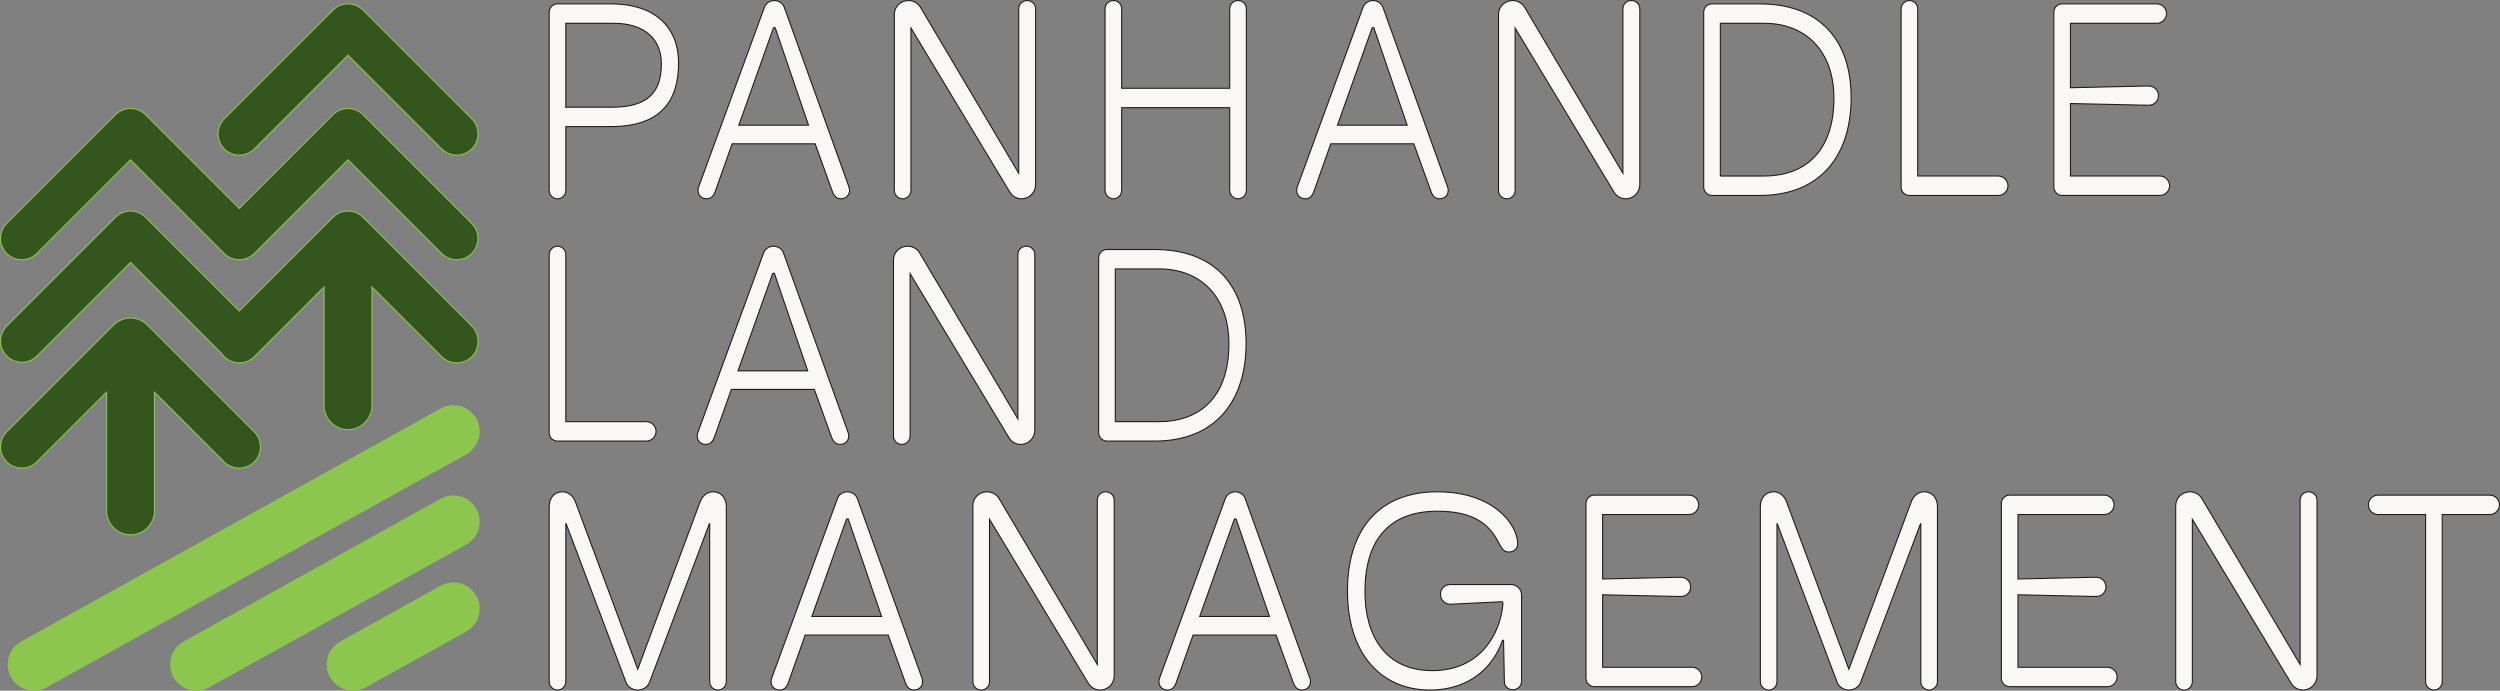 <?xml version="1.0" encoding="UTF-8"?>
<svg id="Layer_2" data-name="Layer 2" xmlns="http://www.w3.org/2000/svg" viewBox="0 0 2299.52 635.3">
  <rect x="0" y="0" width="2299.52" height="635.3" fill="#808080" stroke="none"/>
  <defs>
    <style>
      .cls-1 {
        fill: #faf8f5;
        stroke: #1e1a1a;
      }

      .cls-1, .cls-2, .cls-3 {
        stroke-miterlimit: 10;
      }

      .cls-2 {
        fill: #34561e;
      }

      .cls-2, .cls-3 {
        stroke: #8cc64f;
      }

      .cls-3 {
        fill: #8cc64f;
      }
    </style>
  </defs>
  <g id="Layer_1-2" data-name="Layer 1">
    <path class="cls-1" d="M505.14,175.18V11.22c0-4.36,3.57-7.67,7.65-7.67h49.29c39.33,0,62.06,20.43,62.06,54.41,0,46.74-29.37,58.5-62.56,58.5h-41.13v58.73c0,4.09-3.32,7.67-7.65,7.67-4.09,0-7.65-3.59-7.65-7.67ZM520.45,98.58h42.67c33.44,0,45.2-14.31,45.2-39.85,0-22.73-15.33-37.3-43.93-37.3h-43.93v77.14Z"/>
    <path class="cls-1" d="M780.95,172.13c1.78,5.1-1.27,10.72-7.41,10.72-4.09,0-6.39-2.55-7.9-6.64l-15.85-43.93h-76.36l-15.58,43.93c-1.53,4.09-3.84,6.64-7.92,6.64-6.14,0-9.19-5.62-7.41-10.72L703.06,6.87c1.27-3.82,5.1-6.37,9.19-6.37s7.92,2.55,9.19,6.37l59.51,165.26ZM711.48,25.52l-31.92,89.65h64.12l-30.66-89.65h-1.53Z"/>
    <path class="cls-1" d="M822.6,175.18V13.26c0-7.16,5.87-12.76,13.03-12.76,4.34,0,8.67,2.28,10.97,6.12l90.42,152.74V8.15c0-4.34,3.57-7.65,7.65-7.65,4.34,0,7.92,3.32,7.92,7.65v161.68c0,7.16-5.89,13.03-12.78,13.03-4.6,0-8.69-2.3-10.97-6.14l-90.94-150.93v149.4c0,4.09-3.32,7.67-7.65,7.67s-7.65-3.59-7.65-7.67Z"/>
    <path class="cls-1" d="M1016.43,175.18V8.15c0-4.34,3.57-7.65,7.65-7.65,4.34,0,7.65,3.32,7.65,7.65v73.04h99.36V8.15c0-4.34,3.57-7.65,7.65-7.65,4.36,0,7.67,3.32,7.67,7.65v167.03c0,4.09-3.32,7.67-7.67,7.67-4.09,0-7.65-3.59-7.65-7.67v-76.11h-99.36v76.11c0,4.09-3.32,7.67-7.65,7.67-4.09,0-7.65-3.59-7.65-7.67Z"/>
    <path class="cls-1" d="M1331.59,172.13c1.78,5.1-1.27,10.72-7.41,10.72-4.09,0-6.39-2.55-7.92-6.64l-15.83-43.93h-76.36l-15.58,43.93c-1.53,4.09-3.84,6.64-7.92,6.64-6.14,0-9.19-5.62-7.41-10.72l60.53-165.26c1.29-3.82,5.1-6.37,9.19-6.37s7.92,2.55,9.19,6.37l59.51,165.26ZM1262.12,25.52l-31.92,89.65h64.12l-30.66-89.65h-1.53Z"/>
    <path class="cls-1" d="M1378.33,175.18V13.26c0-7.16,5.87-12.76,13.03-12.76,4.34,0,8.67,2.28,10.97,6.12l90.42,152.74V8.15c0-4.34,3.57-7.65,7.65-7.65,4.34,0,7.92,3.32,7.92,7.65v161.68c0,7.16-5.89,13.03-12.78,13.03-4.6,0-8.69-2.3-10.97-6.14l-90.94-150.93v149.4c0,4.09-3.32,7.67-7.65,7.67s-7.65-3.59-7.65-7.67Z"/>
    <path class="cls-1" d="M1574.73,179.79c-4.09,0-7.65-3.57-7.65-7.65V11.22c0-4.36,3.57-7.67,7.65-7.67h43.67c57.21,0,84.3,35.24,84.3,86.33s-26.32,89.9-84.3,89.9h-43.67ZM1582.38,161.91h40.1c36.28,0,64.37-20.93,64.37-71.77,0-42.9-25.79-68.7-64.1-68.7h-40.37v140.48Z"/>
    <path class="cls-1" d="M1756.3,179.79c-4.09,0-7.65-3.32-7.65-7.65V8.15c0-4.09,3.57-7.65,7.65-7.65,4.34,0,7.65,3.57,7.65,7.65v153.75h74.07c4.85,0,8.94,4.09,8.94,8.94s-4.09,8.94-8.94,8.94h-81.73Z"/>
    <path class="cls-1" d="M1896.77,179.79c-4.09,0-7.65-3.57-7.65-7.65V11.22c0-4.36,3.57-7.67,7.65-7.67h87.1c4.83,0,8.92,4.09,8.92,8.94s-4.09,8.94-8.92,8.94h-79.45v59.26l57.73-1.29c11.24-.25,6.64-.25,14.56-.25,4.85,0,8.67,4.09,8.67,8.94,0,4.59-3.82,8.67-8.67,8.67-3.32,0-7.92,0-14.56-.25l-57.73-1.27v66.65h82.25c4.85,0,8.94,4.09,8.94,8.94s-4.09,8.94-8.94,8.94h-89.9Z"/>
    <path class="cls-1" d="M512.79,405.72c-4.09,0-7.65-3.32-7.65-7.65v-163.98c0-4.09,3.57-7.65,7.65-7.65,4.34,0,7.65,3.57,7.65,7.65v153.75h74.07c4.85,0,8.94,4.09,8.94,8.94s-4.09,8.94-8.94,8.94h-81.73Z"/>
    <path class="cls-1" d="M780.2,398.06c1.78,5.1-1.27,10.72-7.41,10.72-4.09,0-6.39-2.55-7.92-6.64l-15.83-43.93h-76.36l-15.58,43.93c-1.53,4.09-3.84,6.64-7.92,6.64-6.14,0-9.19-5.62-7.41-10.72l60.53-165.26c1.29-3.82,5.1-6.37,9.19-6.37s7.92,2.55,9.19,6.37l59.51,165.26ZM710.73,251.45l-31.92,89.65h64.12l-30.66-89.65h-1.53Z"/>
    <path class="cls-1" d="M821.83,401.11v-161.93c0-7.16,5.87-12.76,13.03-12.76,4.34,0,8.67,2.28,10.97,6.12l90.42,152.74v-151.2c0-4.34,3.57-7.65,7.65-7.65,4.34,0,7.92,3.32,7.92,7.65v161.68c0,7.16-5.89,13.03-12.78,13.03-4.6,0-8.69-2.3-10.97-6.14l-90.94-150.93v149.4c0,4.09-3.32,7.67-7.65,7.67s-7.65-3.59-7.65-7.67Z"/>
    <path class="cls-1" d="M1018.22,405.72c-4.09,0-7.65-3.57-7.65-7.65v-160.91c0-4.36,3.57-7.67,7.65-7.67h43.67c57.21,0,84.28,35.24,84.28,86.33s-26.3,89.9-84.28,89.9h-43.67ZM1025.87,387.83h40.1c36.28,0,64.37-20.93,64.37-71.77,0-42.9-25.79-68.7-64.1-68.7h-40.37v140.48Z"/>
    <path class="cls-1" d="M505.14,627.04v-160.91c0-7.65,4.34-13.78,12.51-13.78,4.85,0,9.44,3.57,11.49,8.94l57.46,154.25,57.48-154.25c2.03-5.37,6.64-8.94,11.49-8.94,8.17,0,12.51,6.12,12.51,13.78v160.91c0,4.09-3.57,7.67-7.65,7.67-4.36,0-7.67-3.59-7.67-7.67v-145.31h-.25l-55.18,146.08c-1.52,4.09-6.12,6.91-10.72,6.91s-9.19-2.82-10.72-6.91l-55.16-146.08h-.27v145.31c0,4.09-3.32,7.67-7.65,7.67-4.09,0-7.65-3.59-7.65-7.67Z"/>
    <path class="cls-1" d="M848.14,623.99c1.78,5.1-1.27,10.72-7.41,10.72-4.09,0-6.39-2.55-7.9-6.64l-15.85-43.93h-76.36l-15.58,43.93c-1.53,4.09-3.84,6.64-7.92,6.64-6.14,0-9.19-5.62-7.41-10.72l60.53-165.26c1.27-3.82,5.1-6.37,9.19-6.37s7.92,2.55,9.19,6.37l59.51,165.26ZM778.67,477.37l-31.92,89.65h64.12l-30.66-89.65h-1.53Z"/>
    <path class="cls-1" d="M894.87,627.04v-161.93c0-7.16,5.87-12.76,13.01-12.76,4.36,0,8.69,2.28,10.99,6.12l90.42,152.74v-151.2c0-4.34,3.57-7.65,7.65-7.65,4.34,0,7.92,3.32,7.92,7.65v161.68c0,7.16-5.89,13.03-12.78,13.03-4.6,0-8.69-2.3-10.97-6.14l-90.94-150.93v149.4c0,4.09-3.32,7.67-7.65,7.67s-7.65-3.59-7.65-7.67Z"/>
    <path class="cls-1" d="M1204.91,623.99c1.78,5.1-1.27,10.72-7.41,10.72-4.09,0-6.39-2.55-7.9-6.64l-15.85-43.93h-76.36l-15.58,43.93c-1.53,4.09-3.84,6.64-7.92,6.64-6.14,0-9.19-5.62-7.41-10.72l60.53-165.26c1.27-3.82,5.1-6.37,9.19-6.37s7.92,2.55,9.19,6.37l59.51,165.26ZM1135.44,477.37l-31.92,89.65h64.12l-30.66-89.65h-1.53Z"/>
    <path class="cls-1" d="M1239.39,543.79c0-59.01,30.91-91.44,82.75-91.44s73.83,30.39,73.83,47.75c0,5.87-4.85,7.65-8.17,7.65-6.14,0-7.67-6.12-10.72-11.22-7.92-13.79-20.95-26.3-54.93-26.3-43.67,0-66.65,25.54-66.65,74.06,0,39.33,17.88,72.54,62.06,72.54s62.56-33.98,64.87-61.55c0-1.29-.25-1.8-1.27-1.8l-46.75,2.3c-5.1.25-9.44-3.82-9.44-9.19s4.09-8.94,9.44-8.94h55.43c5.37,0,9.71,4.34,9.71,9.71v79.18c0,4.34-3.57,7.9-7.92,7.9-5.1,0-7.9-3.57-7.9-7.65l-.77-37.8h-1.02c-7.41,22.47-28.36,45.72-66.67,45.72-44.95,0-75.86-33.46-75.86-90.92Z"/>
    <path class="cls-1" d="M1466.45,631.64c-4.09,0-7.65-3.57-7.65-7.65v-160.91c0-4.36,3.57-7.67,7.65-7.67h87.1c4.83,0,8.92,4.09,8.92,8.94s-4.09,8.94-8.92,8.94h-79.45v59.26l57.73-1.29c11.24-.25,6.64-.25,14.56-.25,4.85,0,8.67,4.09,8.67,8.94,0,4.59-3.82,8.67-8.67,8.67-3.32,0-7.92,0-14.56-.25l-57.73-1.27v66.65h82.25c4.85,0,8.94,4.09,8.94,8.94s-4.09,8.94-8.94,8.94h-89.9Z"/>
    <path class="cls-1" d="M1619.16,627.04v-160.91c0-7.65,4.34-13.78,12.51-13.78,4.85,0,9.44,3.57,11.49,8.94l57.46,154.25,57.48-154.25c2.03-5.37,6.64-8.94,11.49-8.94,8.17,0,12.51,6.12,12.51,13.78v160.91c0,4.09-3.57,7.67-7.65,7.67-4.36,0-7.67-3.59-7.67-7.67v-145.31h-.25l-55.18,146.08c-1.52,4.09-6.12,6.91-10.72,6.91s-9.19-2.82-10.72-6.91l-55.16-146.08h-.27v145.31c0,4.09-3.32,7.67-7.65,7.67-4.09,0-7.65-3.59-7.65-7.67Z"/>
    <path class="cls-1" d="M1848.5,631.64c-4.09,0-7.65-3.57-7.65-7.65v-160.91c0-4.36,3.57-7.67,7.65-7.67h87.1c4.83,0,8.92,4.09,8.92,8.94s-4.09,8.94-8.92,8.94h-79.45v59.26l57.73-1.29c11.24-.25,6.64-.25,14.56-.25,4.85,0,8.67,4.09,8.67,8.94,0,4.59-3.82,8.67-8.67,8.67-3.32,0-7.92,0-14.56-.25l-57.73-1.27v66.65h82.25c4.85,0,8.94,4.09,8.94,8.94s-4.09,8.94-8.94,8.94h-89.9Z"/>
    <path class="cls-1" d="M2001.24,627.04v-161.93c0-7.16,5.87-12.76,13.03-12.76,4.34,0,8.67,2.28,10.97,6.12l90.42,152.74v-151.2c0-4.34,3.57-7.65,7.65-7.65,4.34,0,7.92,3.32,7.92,7.65v161.68c0,7.16-5.89,13.03-12.78,13.03-4.6,0-8.69-2.3-10.97-6.14l-90.94-150.93v149.4c0,4.09-3.32,7.67-7.65,7.67s-7.65-3.59-7.65-7.67Z"/>
    <path class="cls-1" d="M2231.08,627.04v-153.75h-43.69c-4.85,0-8.94-4.09-8.94-8.94s4.09-8.94,8.94-8.94h102.68c4.85,0,8.94,4.09,8.94,8.94s-4.09,8.94-8.94,8.94h-43.67v153.75c0,4.09-3.34,7.67-7.67,7.67-4.09,0-7.65-3.59-7.65-7.67Z"/>
    <path class="cls-2" d="M406.29,136.96l-86.18-86.18-86.18,86.18c-3.82,3.82-8.83,5.73-13.83,5.73s-10.01-1.91-13.83-5.73c-7.64-7.64-7.64-20.03,0-27.67L306.28,9.28c3.67-3.67,8.64-5.73,13.83-5.73,5.19,0,10.16,2.06,13.83,5.73l100.01,100.01c7.64,7.64,7.64,20.03,0,27.67-7.64,7.64-20.03,7.64-27.67,0Z"/>
    <path class="cls-2" d="M106.24,105.49c3.67-3.67,8.64-5.73,13.83-5.73,5.19,0,10.16,2.06,13.83,5.73l86.18,86.18,86.18-86.18c3.67-3.67,8.64-5.73,13.83-5.73s10.16,2.06,13.83,5.73l100.01,100.01c7.64,7.64,7.64,20.03,0,27.67-7.64,7.64-20.03,7.64-27.67,0l-86.18-86.18-86.18,86.18c-.48.48-.97.93-1.49,1.34-3.59,2.92-7.97,4.39-12.35,4.39-4.38,0-8.76-1.46-12.35-4.39-.51-.42-1.01-.87-1.49-1.34l-86.18-86.18-86.18,86.18c-3.82,3.82-8.83,5.73-13.83,5.73-5.01,0-10.01-1.91-13.83-5.73-7.64-7.64-7.64-20.03,0-27.67l100.01-100.01Z"/>
    <path class="cls-2" d="M439.66,313.75c.14,5.19-1.76,10.43-5.7,14.36-7.6,7.6-20.08,7.6-27.68,0l-64.14-64.14v109.17c0,12.09-9.94,22.03-22.03,22.03s-22.03-9.94-22.03-22.03v-109.17l-64.13,64.14c-3.9,3.9-8.78,5.65-13.84,5.65s-9.95-1.75-13.84-5.65c-.95-.95-1.79-1.98-2.5-3.06l-83.69-83.7-86.18,86.18c-3.82,3.81-8.83,5.73-13.83,5.73s-10.02-1.92-13.84-5.73c-7.64-7.64-7.64-20.03,0-27.67l100.01-100.01c3.67-3.67,8.65-5.73,13.84-5.73s10.16,2.06,13.83,5.73l86.17,86.18,86.18-86.18c3.67-3.67,8.64-5.73,13.83-5.73s10.17,2.06,13.84,5.73l100,100.01c3.73,3.73,5.64,8.59,5.72,13.47.01.15.01.29.01.42Z"/>
    <path class="cls-2" d="M233.9,424.87c-7.6,7.6-20.08,7.6-27.68,0l-64.14-64.14v109.17c0,12.09-9.94,22.03-22.03,22.03s-22.03-9.94-22.03-22.03v-109.17l-64.14,64.14c-3.9,3.9-8.77,5.65-13.84,5.65s-9.94-1.76-13.84-5.65c-7.6-7.6-7.6-20.08,0-27.68l98.25-98.25c4.09-3.9,9.55-6.43,15.6-6.43s11.5,2.53,15.6,6.43l98.25,98.25c7.6,7.6,7.6,20.08,0,27.68Z"/>
    <path class="cls-3" d="M324.72,634.8c-8.31,0-16.37-4.39-20.69-12.17-6.34-11.42-2.23-25.81,9.19-32.15l92.38-51.3c11.42-6.34,25.81-2.22,32.15,9.19,6.34,11.42,2.23,25.81-9.19,32.15l-92.38,51.3c-3.64,2.02-7.58,2.98-11.46,2.98Z"/>
    <path class="cls-3" d="M31.23,634.8c-8.31,0-16.37-4.39-20.69-12.17-6.34-11.42-2.23-25.81,9.19-32.15l385.87-214.29c11.42-6.34,25.81-2.22,32.15,9.19,6.34,11.42,2.23,25.81-9.19,32.15L42.68,631.82c-3.64,2.02-7.58,2.98-11.46,2.98Z"/>
    <path class="cls-3" d="M180.64,634.8c-8.31,0-16.37-4.39-20.69-12.17-6.34-11.42-2.23-25.81,9.19-32.15l236.45-131.31c11.42-6.34,25.81-2.22,32.15,9.19,6.34,11.42,2.23,25.81-9.19,32.15l-236.45,131.31c-3.64,2.02-7.58,2.98-11.46,2.98Z"/>
  </g>
</svg>